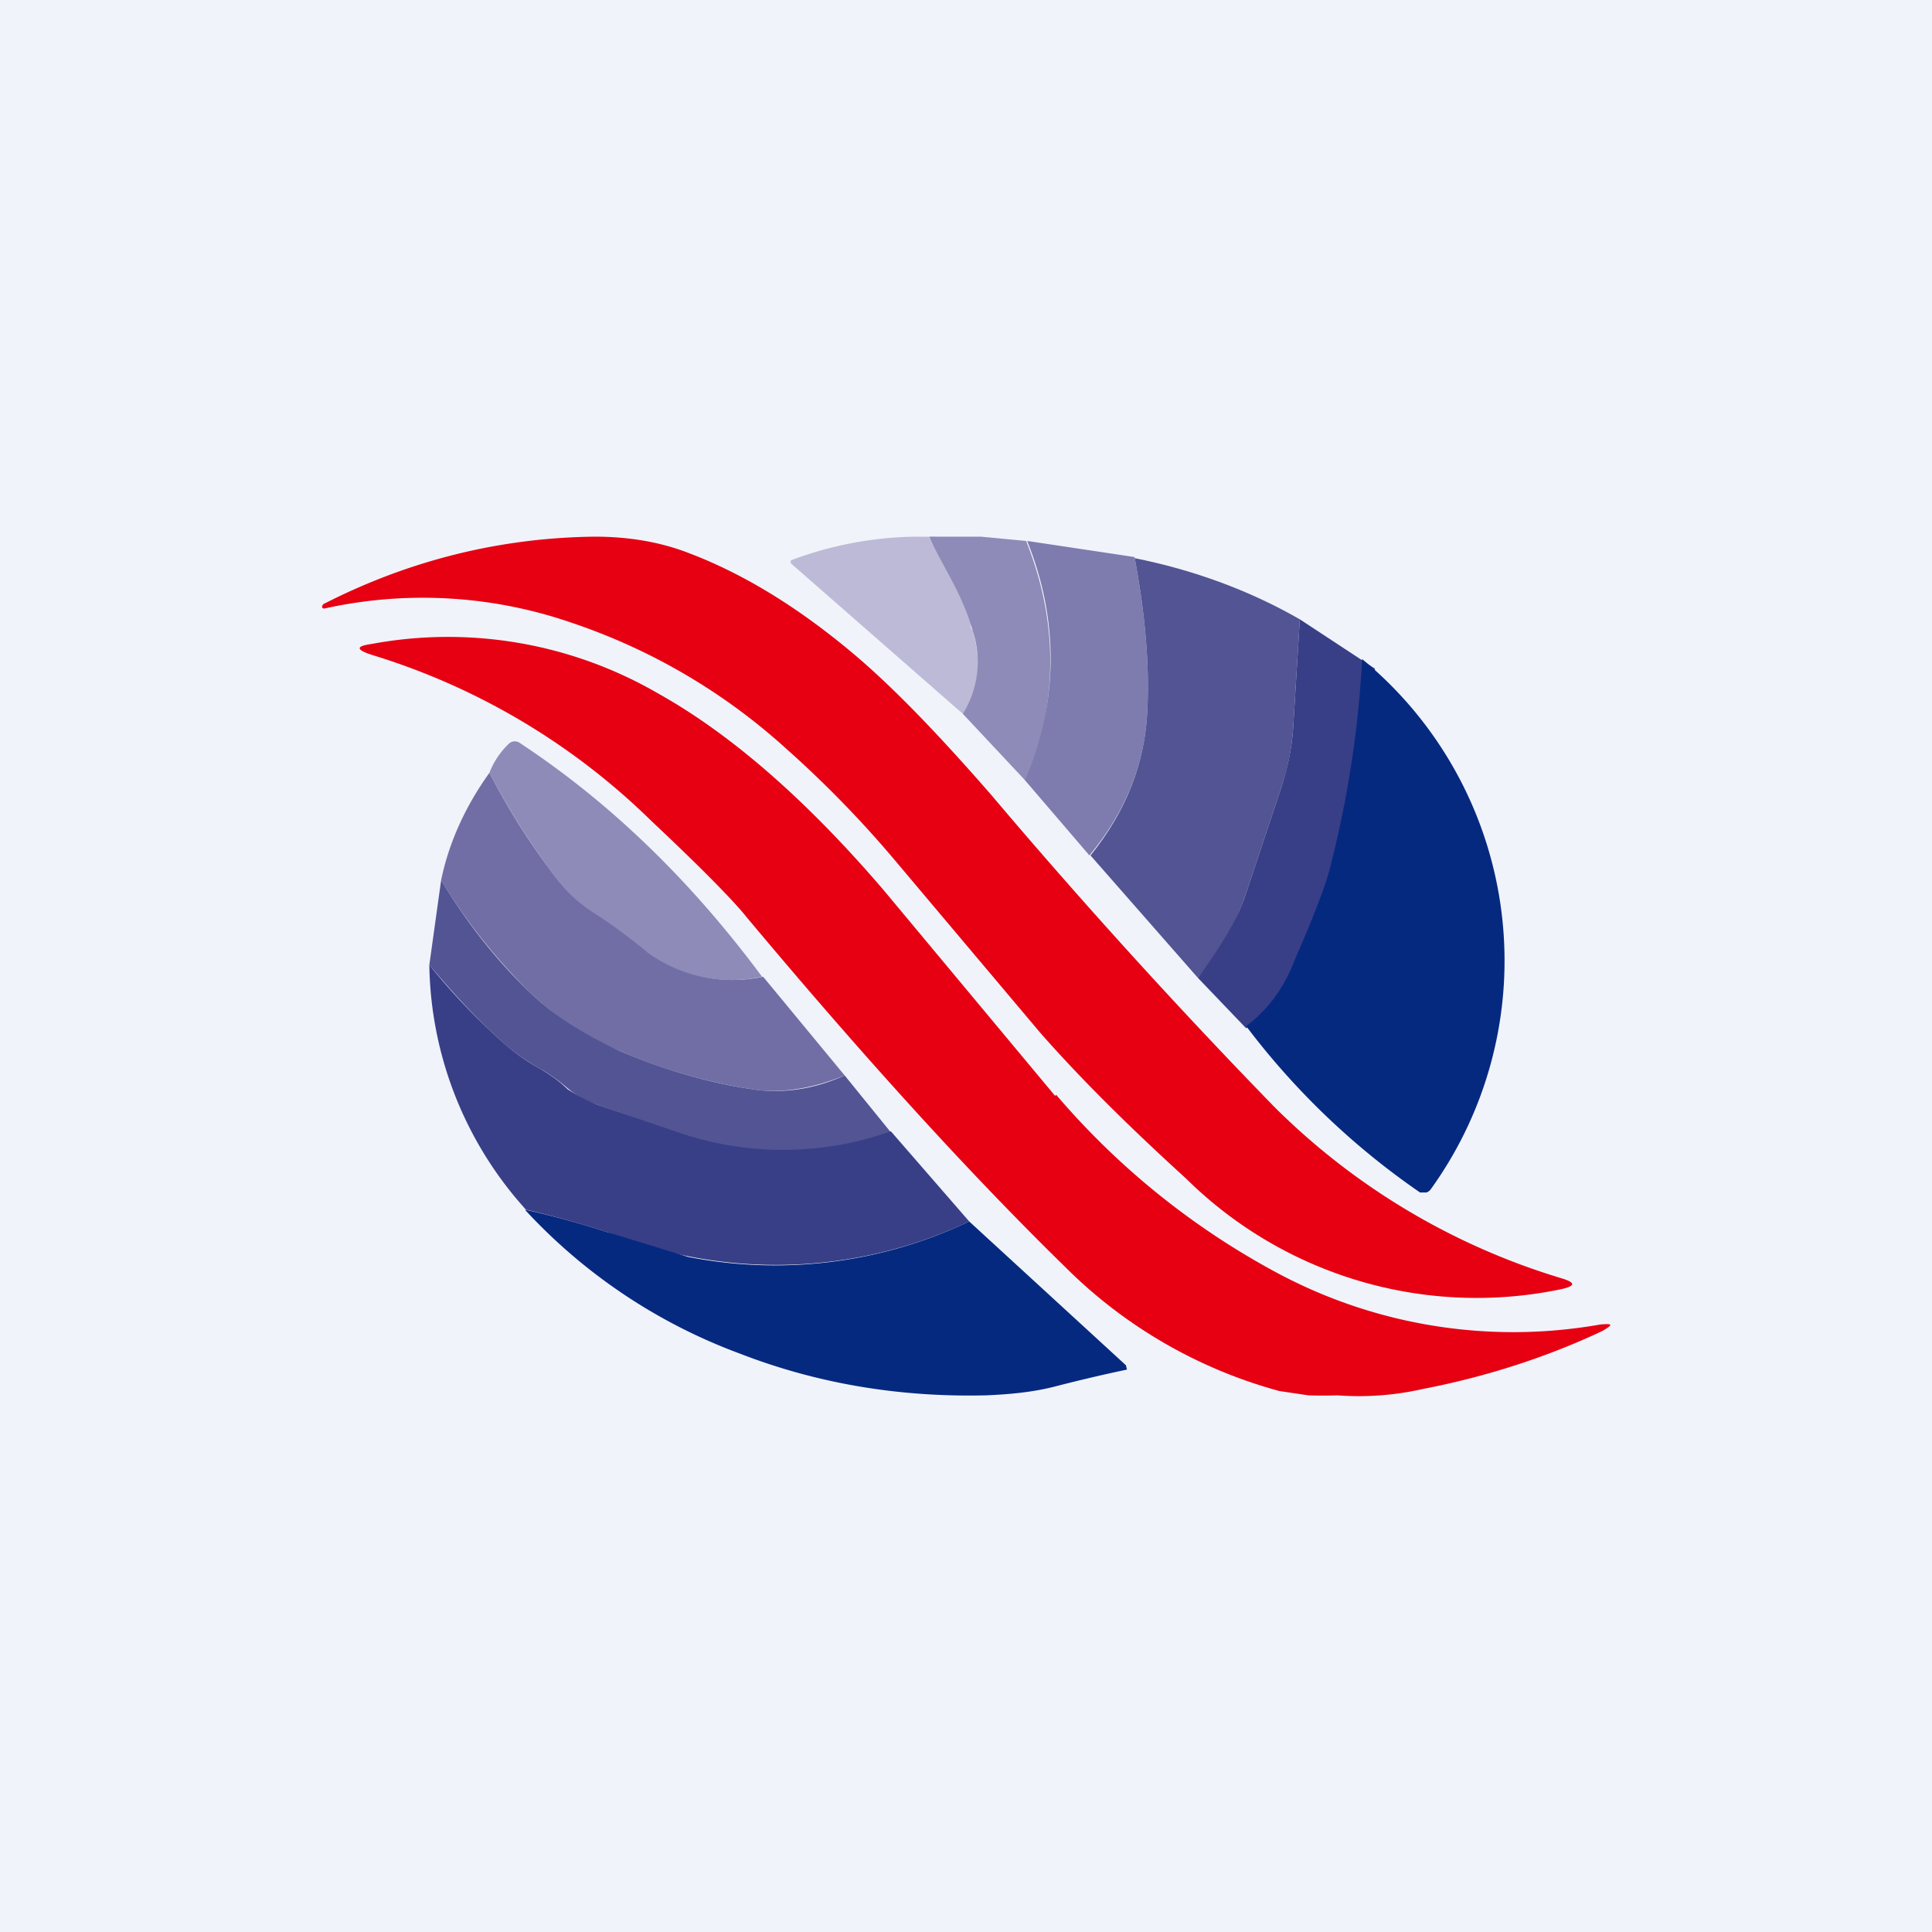 <!-- by TradingView --><svg width="18" height="18" viewBox="0 0 18 18" xmlns="http://www.w3.org/2000/svg"><path fill="#F0F3FA" d="M0 0h18v18H0z"/><path d="M11.87 10.31a6.4 6.4 0 0 0 2.68 1.6c.13.04.13.07 0 .1a3.85 3.85 0 0 1-3.5-1.03c-.55-.5-1-.95-1.36-1.36L8.35 8.03a10.1 10.1 0 0 0-1.02-1.05A5.65 5.65 0 0 0 5.32 5.8a4.24 4.24 0 0 0-2.3-.13S3 5.67 3 5.65l.01-.02c.8-.41 1.65-.62 2.53-.63.32 0 .61.05.87.15.53.2 1.04.52 1.54.94.38.32.8.76 1.28 1.31a56.73 56.73 0 0 0 2.64 2.91Z" fill="#E60012"/><path d="M9.06 5.87c.09.3.06.56-.09.78l-1.6-1.4a.03.03 0 0 1 0-.03A3.4 3.4 0 0 1 8.54 5c1.62 0 .42.55.51.86Z" fill="#BDBAD7"/><path d="M8.66 5h.48l.42.04c.3.75.3 1.5 0 2.24l-.59-.63a.91.91 0 0 0 .09-.78c-.1-.36-.32-.66-.4-.87Z" fill="#8E8BB9"/><path d="m9.57 5.04 1 .15c.1.53.14 1 .12 1.42-.02.5-.2.95-.54 1.36l-.6-.7c.31-.73.32-1.48.02-2.23Z" fill="#7E7BAE"/><path d="M10.57 5.2c.55.11 1.07.3 1.54.57l-.06.98c-.01.2-.05.4-.11.58l-.34 1.02c-.07.21-.21.47-.44.76l-1-1.14c.33-.41.51-.86.53-1.36.02-.42-.02-.89-.12-1.42Z" fill="#535494"/><path d="m12.11 5.77.7.46a8.57 8.57 0 0 1-.32 1.88 4.27 4.27 0 0 1-.38.87c-.11.26-.28.46-.5.6l-.45-.47c.22-.3.37-.55.44-.76l.34-1.02c.06-.19.1-.38.11-.58l.06-.98Z" fill="#383F87"/><path d="M9.84 10.2a7.14 7.14 0 0 0 2.06 1.66 4.66 4.66 0 0 0 3.01.48c.12-.01.12 0 .02.06-.53.25-1.1.43-1.67.54a2.7 2.7 0 0 1-.8.06 4 4 0 0 1-.27 0l-.27-.04a4.49 4.49 0 0 1-2-1.16c-.9-.88-1.88-1.96-2.96-3.25-.11-.14-.4-.44-.89-.9A6.37 6.37 0 0 0 3.46 6.1c-.15-.05-.14-.08 0-.1a3.9 3.9 0 0 1 2.67.46c.68.38 1.38.99 2.1 1.83l1.6 1.92Z" fill="#E60012"/><path d="M12.69 6.14a3.64 3.64 0 0 1 .64 4.94.08.08 0 0 1-.04.03h-.06a7 7 0 0 1-1.62-1.55c.2-.15.35-.35.45-.61l.12-.28c.11-.27.19-.48.22-.62a9.8 9.8 0 0 0 .29-1.9Z" fill="#062980"/><path d="M7.1 9.1a1.36 1.36 0 0 1-1.07-.22 5.22 5.22 0 0 1-.5-.37c-.15-.1-.3-.25-.43-.44a6.8 6.8 0 0 1-.54-.87.74.74 0 0 1 .18-.27.08.08 0 0 1 .1-.01c.85.56 1.6 1.29 2.26 2.18Z" fill="#8E8BB9"/><path d="M4.56 7.2c.16.31.34.6.54.87.14.2.28.34.44.44a5.07 5.07 0 0 1 .5.37 1.36 1.36 0 0 0 1.07.22l.76.92c-.3.12-.58.17-.85.13a5.02 5.02 0 0 1-1.25-.36 2.8 2.8 0 0 1-.84-.55c-.3-.3-.58-.64-.82-1.04.07-.34.22-.68.45-1Z" fill="#716EA6"/><path d="M4.11 8.2c.24.4.51.74.82 1.04.24.23.52.4.84.55.42.18.84.3 1.25.36.27.04.56 0 .85-.13l.43.53a3 3 0 0 1-2 0l-.74-.26a.83.83 0 0 1-.27-.15 1.63 1.63 0 0 0-.27-.19 1.89 1.89 0 0 1-.37-.27c-.23-.21-.44-.44-.65-.69l.11-.79Z" fill="#535494"/><path d="M4 8.99c.2.25.42.48.65.69.12.11.24.2.37.27.1.06.19.12.27.2.08.05.17.1.27.14l.73.25a3 3 0 0 0 2.01 0l.73.84a4.2 4.2 0 0 1-3.37.1c-.25-.08-.5-.15-.76-.21A3.47 3.47 0 0 1 4 8.99Z" fill="#383F87"/><path d="m9.03 11.38 1.46 1.34.01.04a15.49 15.49 0 0 0-.68.16c-.2.05-.4.07-.63.08-.81.02-1.58-.11-2.3-.39a5.15 5.15 0 0 1-2-1.34c.27.06.52.13.77.21l.75.23a4.2 4.2 0 0 0 2.62-.33Z" fill="#062980"/></svg>